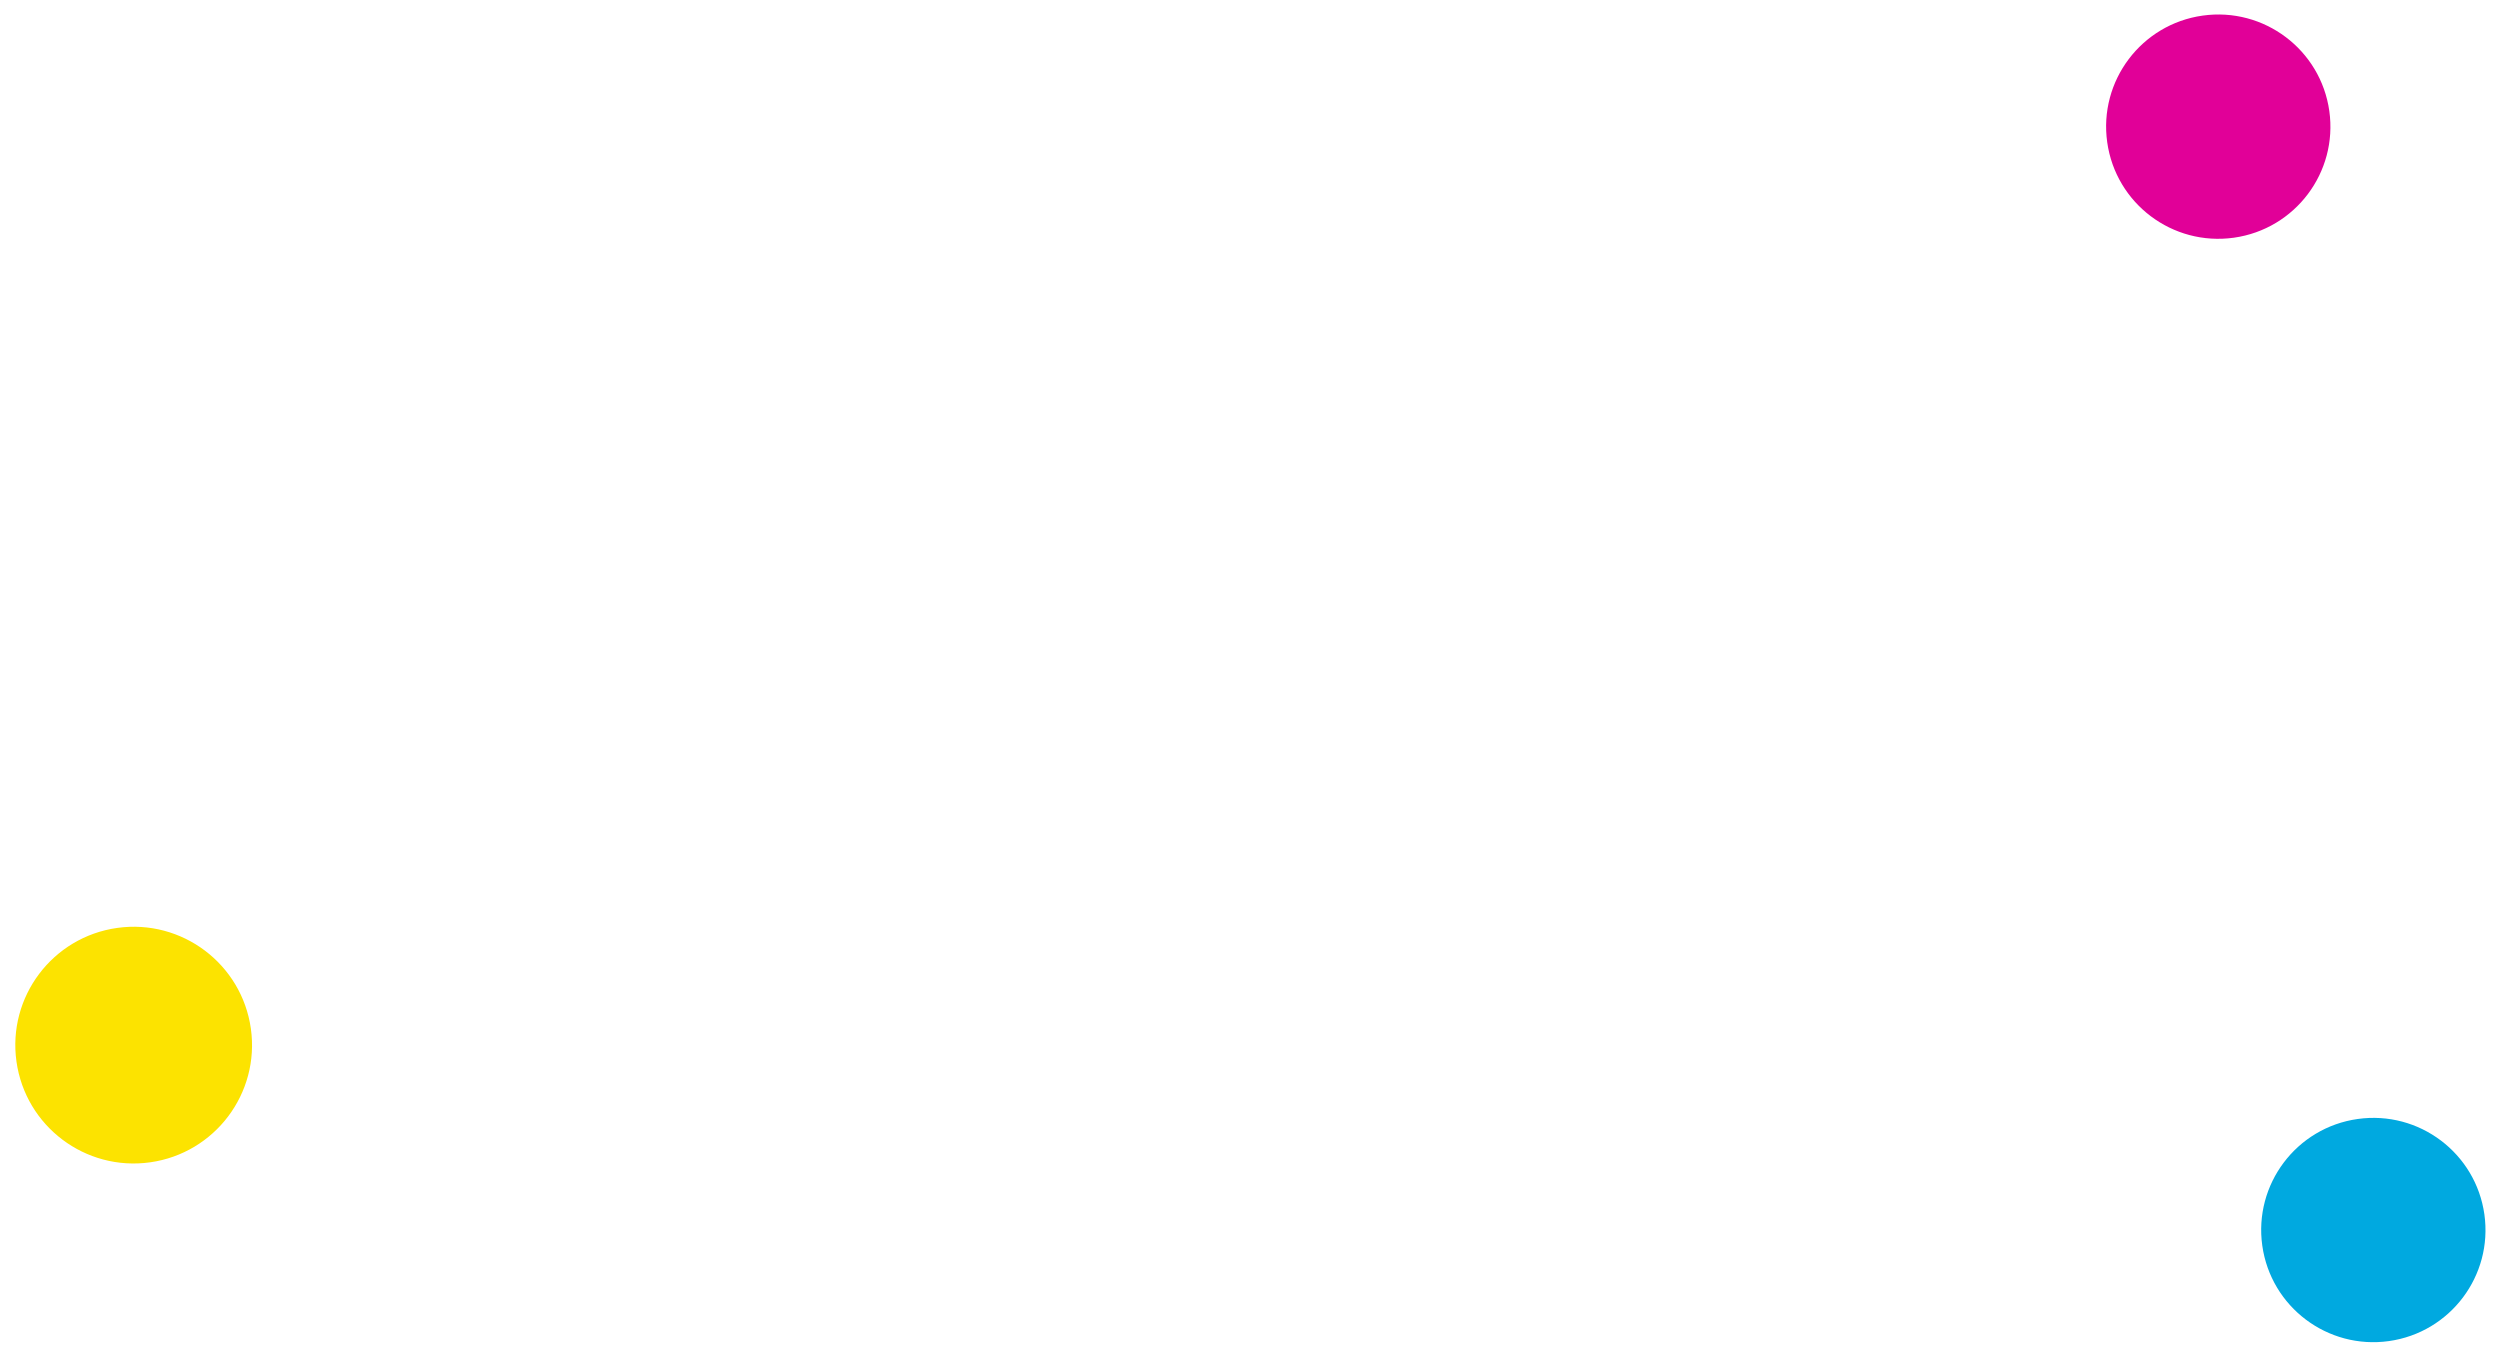 <svg xmlns="http://www.w3.org/2000/svg" width="409.074" height="221.996" viewBox="0 0 409.074 221.996">
  <g id="Group_5693" data-name="Group 5693" transform="translate(-1071.705 -255.965)">
    <circle id="Ellipse_33" data-name="Ellipse 33" cx="19.366" cy="19.366" r="19.366" transform="translate(1071.705 410.496) rotate(-8)" fill="#fce300"/>
    <circle id="Ellipse_34" data-name="Ellipse 34" cx="18.35" cy="18.35" r="18.35" transform="translate(1439.328 441.617) rotate(-8)" fill="#00a9e0"/>
    <circle id="Ellipse_35" data-name="Ellipse 35" cx="18.35" cy="18.35" r="18.35" transform="translate(1413.954 261.072) rotate(-8)" fill="#e10098"/>
  </g>
</svg>
